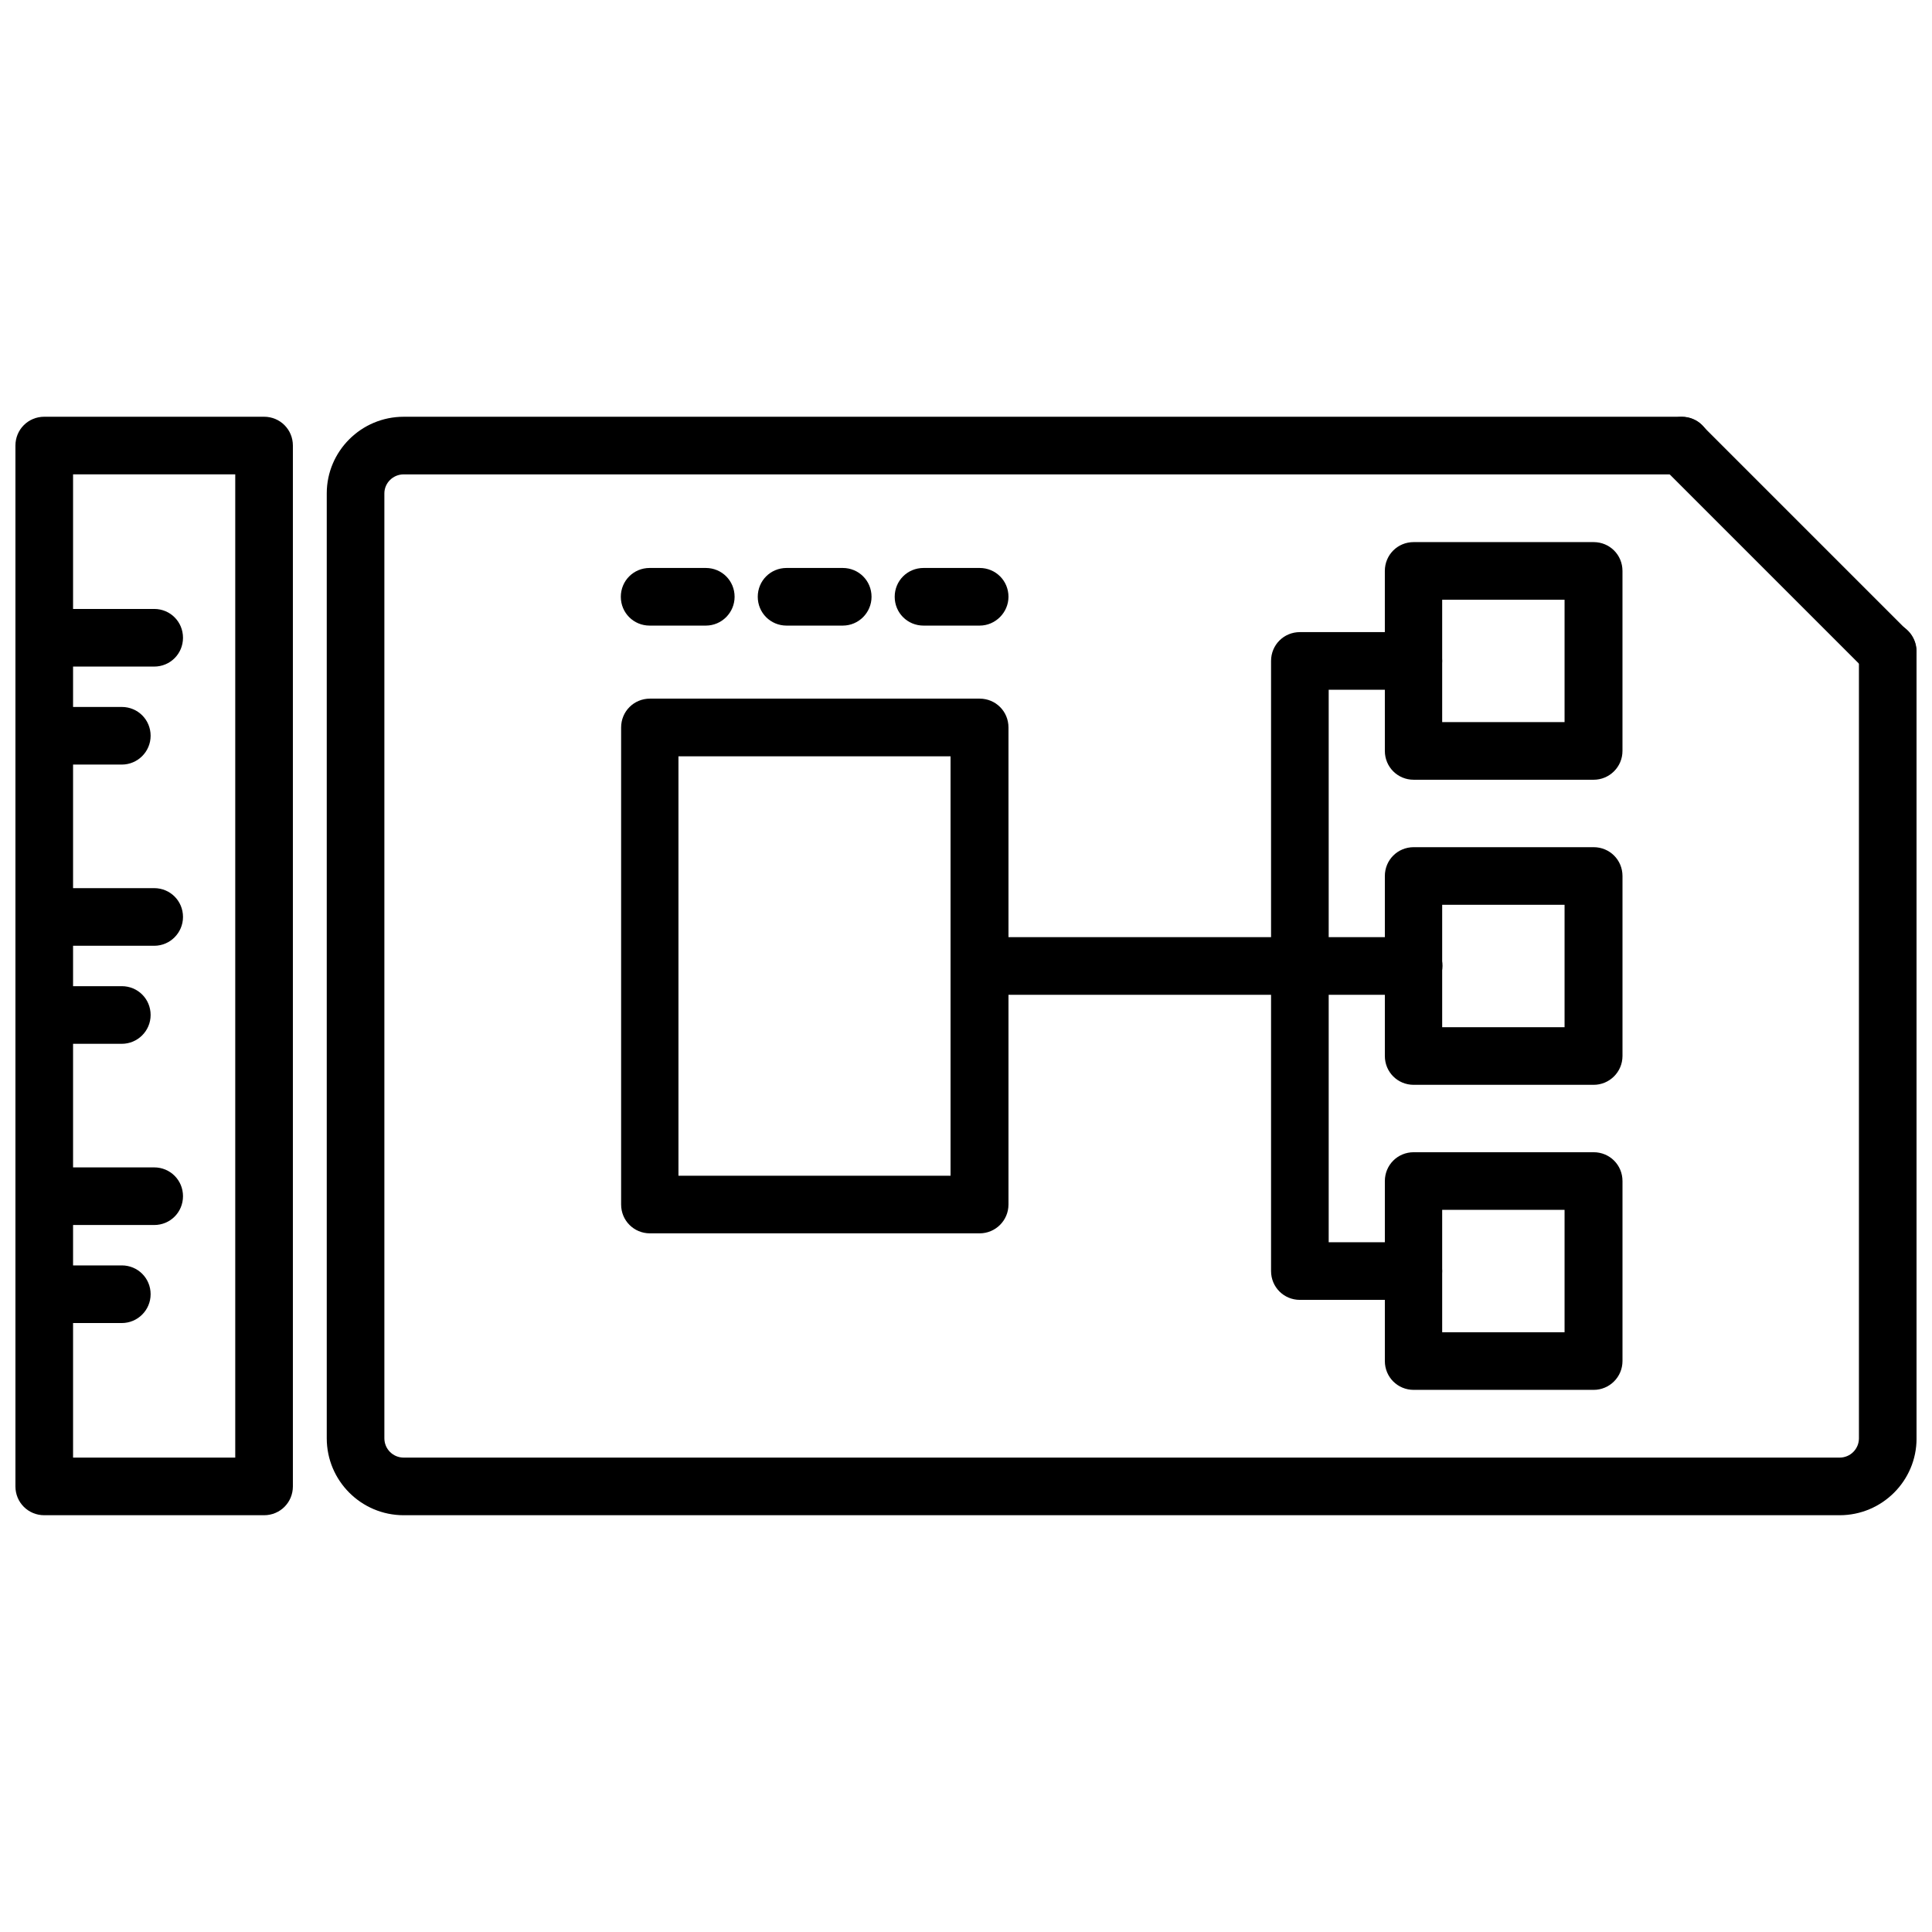 <?xml version="1.0" encoding="UTF-8"?>
<!-- Uploaded to: SVG Find, www.svgrepo.com, Generator: SVG Find Mixer Tools -->
<svg width="800px" height="800px" version="1.1" viewBox="144 144 512 512" xmlns="http://www.w3.org/2000/svg">
 <defs>
  <clipPath id="i">
   <path d="m230 254h421.9v292h-421.9z"/>
  </clipPath>
  <clipPath id="h">
   <path d="m582 254h69.902v71h-69.902z"/>
  </clipPath>
  <clipPath id="g">
   <path d="m148.09 254h73.906v292h-73.906z"/>
  </clipPath>
  <clipPath id="f">
   <path d="m148.09 305h44.906v16h-44.906z"/>
  </clipPath>
  <clipPath id="e">
   <path d="m148.09 331h35.906v16h-35.906z"/>
  </clipPath>
  <clipPath id="d">
   <path d="m148.09 379h44.906v16h-44.906z"/>
  </clipPath>
  <clipPath id="c">
   <path d="m148.09 405h35.906v16h-35.906z"/>
  </clipPath>
  <clipPath id="b">
   <path d="m148.09 453h44.906v16h-44.906z"/>
  </clipPath>
  <clipPath id="a">
   <path d="m148.09 479h35.906v16h-35.906z"/>
  </clipPath>
 </defs>
 <g clip-path="url(#i)">
  <path d="m631.52 545.55h-380.54c-11.258 0-20.387-9.133-20.387-20.387v-250.41c0-11.18 9.133-20.309 20.387-20.309h338.73c4.25 0 7.637 3.387 7.637 7.637s-3.387 7.637-7.637 7.637l-338.73-0.004c-2.832 0-5.117 2.281-5.117 5.039v250.41c0 2.832 2.281 5.117 5.117 5.117h380.54c2.832 0 5.117-2.281 5.117-5.117v-208.61c0-4.25 3.387-7.637 7.637-7.637s7.633 3.465 7.633 7.715v208.61c0 11.18-9.129 20.309-20.387 20.309z"/>
 </g>
 <g clip-path="url(#h)">
  <path d="m644.27 324.27c-1.969 0-3.938-0.707-5.434-2.203l-54.555-54.555c-2.992-2.992-2.992-7.793 0-10.785 2.992-2.992 7.793-2.992 10.785 0l54.555 54.555c2.992 2.992 2.992 7.793 0 10.785-1.414 1.418-3.383 2.203-5.352 2.203z"/>
 </g>
 <path d="m566.34 350.64h-47.703c-4.25 0-7.637-3.387-7.637-7.637l-0.004-47.703c0-4.25 3.387-7.637 7.637-7.637h47.703c4.25 0 7.637 3.387 7.637 7.637v47.703c0 4.254-3.461 7.637-7.633 7.637zm-40.148-15.27h32.434v-32.434h-32.434z"/>
 <path d="m566.34 431.49h-47.703c-4.25 0-7.637-3.387-7.637-7.637v-47.703c0-4.25 3.387-7.637 7.637-7.637h47.703c4.25 0 7.637 3.387 7.637 7.637v47.703c-0.004 4.25-3.465 7.637-7.637 7.637zm-40.148-15.273h32.434v-32.434h-32.434z"/>
 <path d="m566.34 512.33h-47.703c-4.25 0-7.637-3.387-7.637-7.637v-47.703c0-4.25 3.387-7.637 7.637-7.637h47.703c4.25 0 7.637 3.387 7.637 7.637v47.703c-0.004 4.254-3.465 7.637-7.637 7.637zm-40.148-15.27h32.434v-32.434h-32.434z"/>
 <path d="m331.04 309.79h-14.879c-4.25 0-7.637-3.387-7.637-7.637s3.387-7.637 7.637-7.637h14.879c4.25 0 7.637 3.387 7.637 7.637 0 4.172-3.387 7.637-7.637 7.637z"/>
 <path d="m367.33 309.79h-14.879c-4.25 0-7.637-3.387-7.637-7.637s3.387-7.637 7.637-7.637h14.879c4.25 0 7.637 3.387 7.637 7.637 0 4.172-3.383 7.637-7.637 7.637z"/>
 <path d="m403.62 309.79h-14.879c-4.25 0-7.637-3.387-7.637-7.637s3.387-7.637 7.637-7.637h14.879c4.25 0 7.637 3.387 7.637 7.637-0.004 4.172-3.465 7.637-7.637 7.637z"/>
 <path d="m403.62 470.85h-87.379c-4.25 0-7.637-3.387-7.637-7.637v-126.43c0-4.25 3.387-7.637 7.637-7.637h87.379c4.25 0 7.637 3.387 7.637 7.637v126.43c-0.004 4.25-3.465 7.637-7.637 7.637zm-79.824-15.273h72.109v-111.15h-72.109z"/>
 <path d="m518.55 488.48h-30.07c-4.25 0-7.637-3.387-7.637-7.637v-161.69c0-4.25 3.387-7.637 7.637-7.637h30.07c4.25 0 7.637 3.387 7.637 7.637s-3.387 7.637-7.637 7.637h-22.434v146.42h22.434c4.25 0 7.637 3.387 7.637 7.637 0 4.172-3.387 7.637-7.637 7.637z"/>
 <path d="m518.55 407.63h-114.93c-4.25 0-7.637-3.387-7.637-7.637s3.387-7.637 7.637-7.637h115.01c4.25 0 7.637 3.387 7.637 7.637-0.082 4.254-3.469 7.637-7.719 7.637z"/>
 <g clip-path="url(#g)">
  <path d="m213.98 545.55h-58.254c-4.25 0-7.637-3.383-7.637-7.633v-275.84c0-4.25 3.387-7.637 7.637-7.637h58.254c4.25 0 7.637 3.387 7.637 7.637v275.84c-0.004 4.25-3.387 7.633-7.637 7.633zm-50.617-15.27h42.98v-260.57h-42.98z"/>
 </g>
 <g clip-path="url(#f)">
  <path d="m184.86 320.65h-29.125c-4.25 0-7.637-3.465-7.637-7.637s3.387-7.637 7.637-7.637h29.125c4.25 0 7.637 3.387 7.637 7.637s-3.387 7.637-7.637 7.637z"/>
 </g>
 <g clip-path="url(#e)">
  <path d="m176.28 346.62h-20.547c-4.25 0-7.637-3.383-7.637-7.633s3.387-7.637 7.637-7.637h20.547c4.25 0 7.637 3.387 7.637 7.637-0.004 4.25-3.465 7.633-7.637 7.633z"/>
 </g>
 <g clip-path="url(#d)">
  <path d="m184.86 394.64h-29.125c-4.25 0-7.637-3.461-7.637-7.637 0-4.25 3.387-7.637 7.637-7.637h29.125c4.25 0 7.637 3.387 7.637 7.637 0 4.176-3.387 7.637-7.637 7.637z"/>
 </g>
 <g clip-path="url(#c)">
  <path d="m176.28 420.62h-20.547c-4.25 0-7.637-3.387-7.637-7.637s3.387-7.637 7.637-7.637h20.547c4.25 0 7.637 3.387 7.637 7.637-0.004 4.25-3.465 7.637-7.637 7.637z"/>
 </g>
 <g clip-path="url(#b)">
  <path d="m184.86 468.64h-29.125c-4.25 0-7.637-3.383-7.637-7.633s3.387-7.637 7.637-7.637h29.125c4.25 0 7.637 3.387 7.637 7.637s-3.387 7.633-7.637 7.633z"/>
 </g>
 <g clip-path="url(#a)">
  <path d="m176.28 494.62h-20.547c-4.25 0-7.637-3.387-7.637-7.637s3.387-7.637 7.637-7.637h20.547c4.25 0 7.637 3.387 7.637 7.637-0.004 4.25-3.465 7.637-7.637 7.637z"/>
 </g>
</svg>
